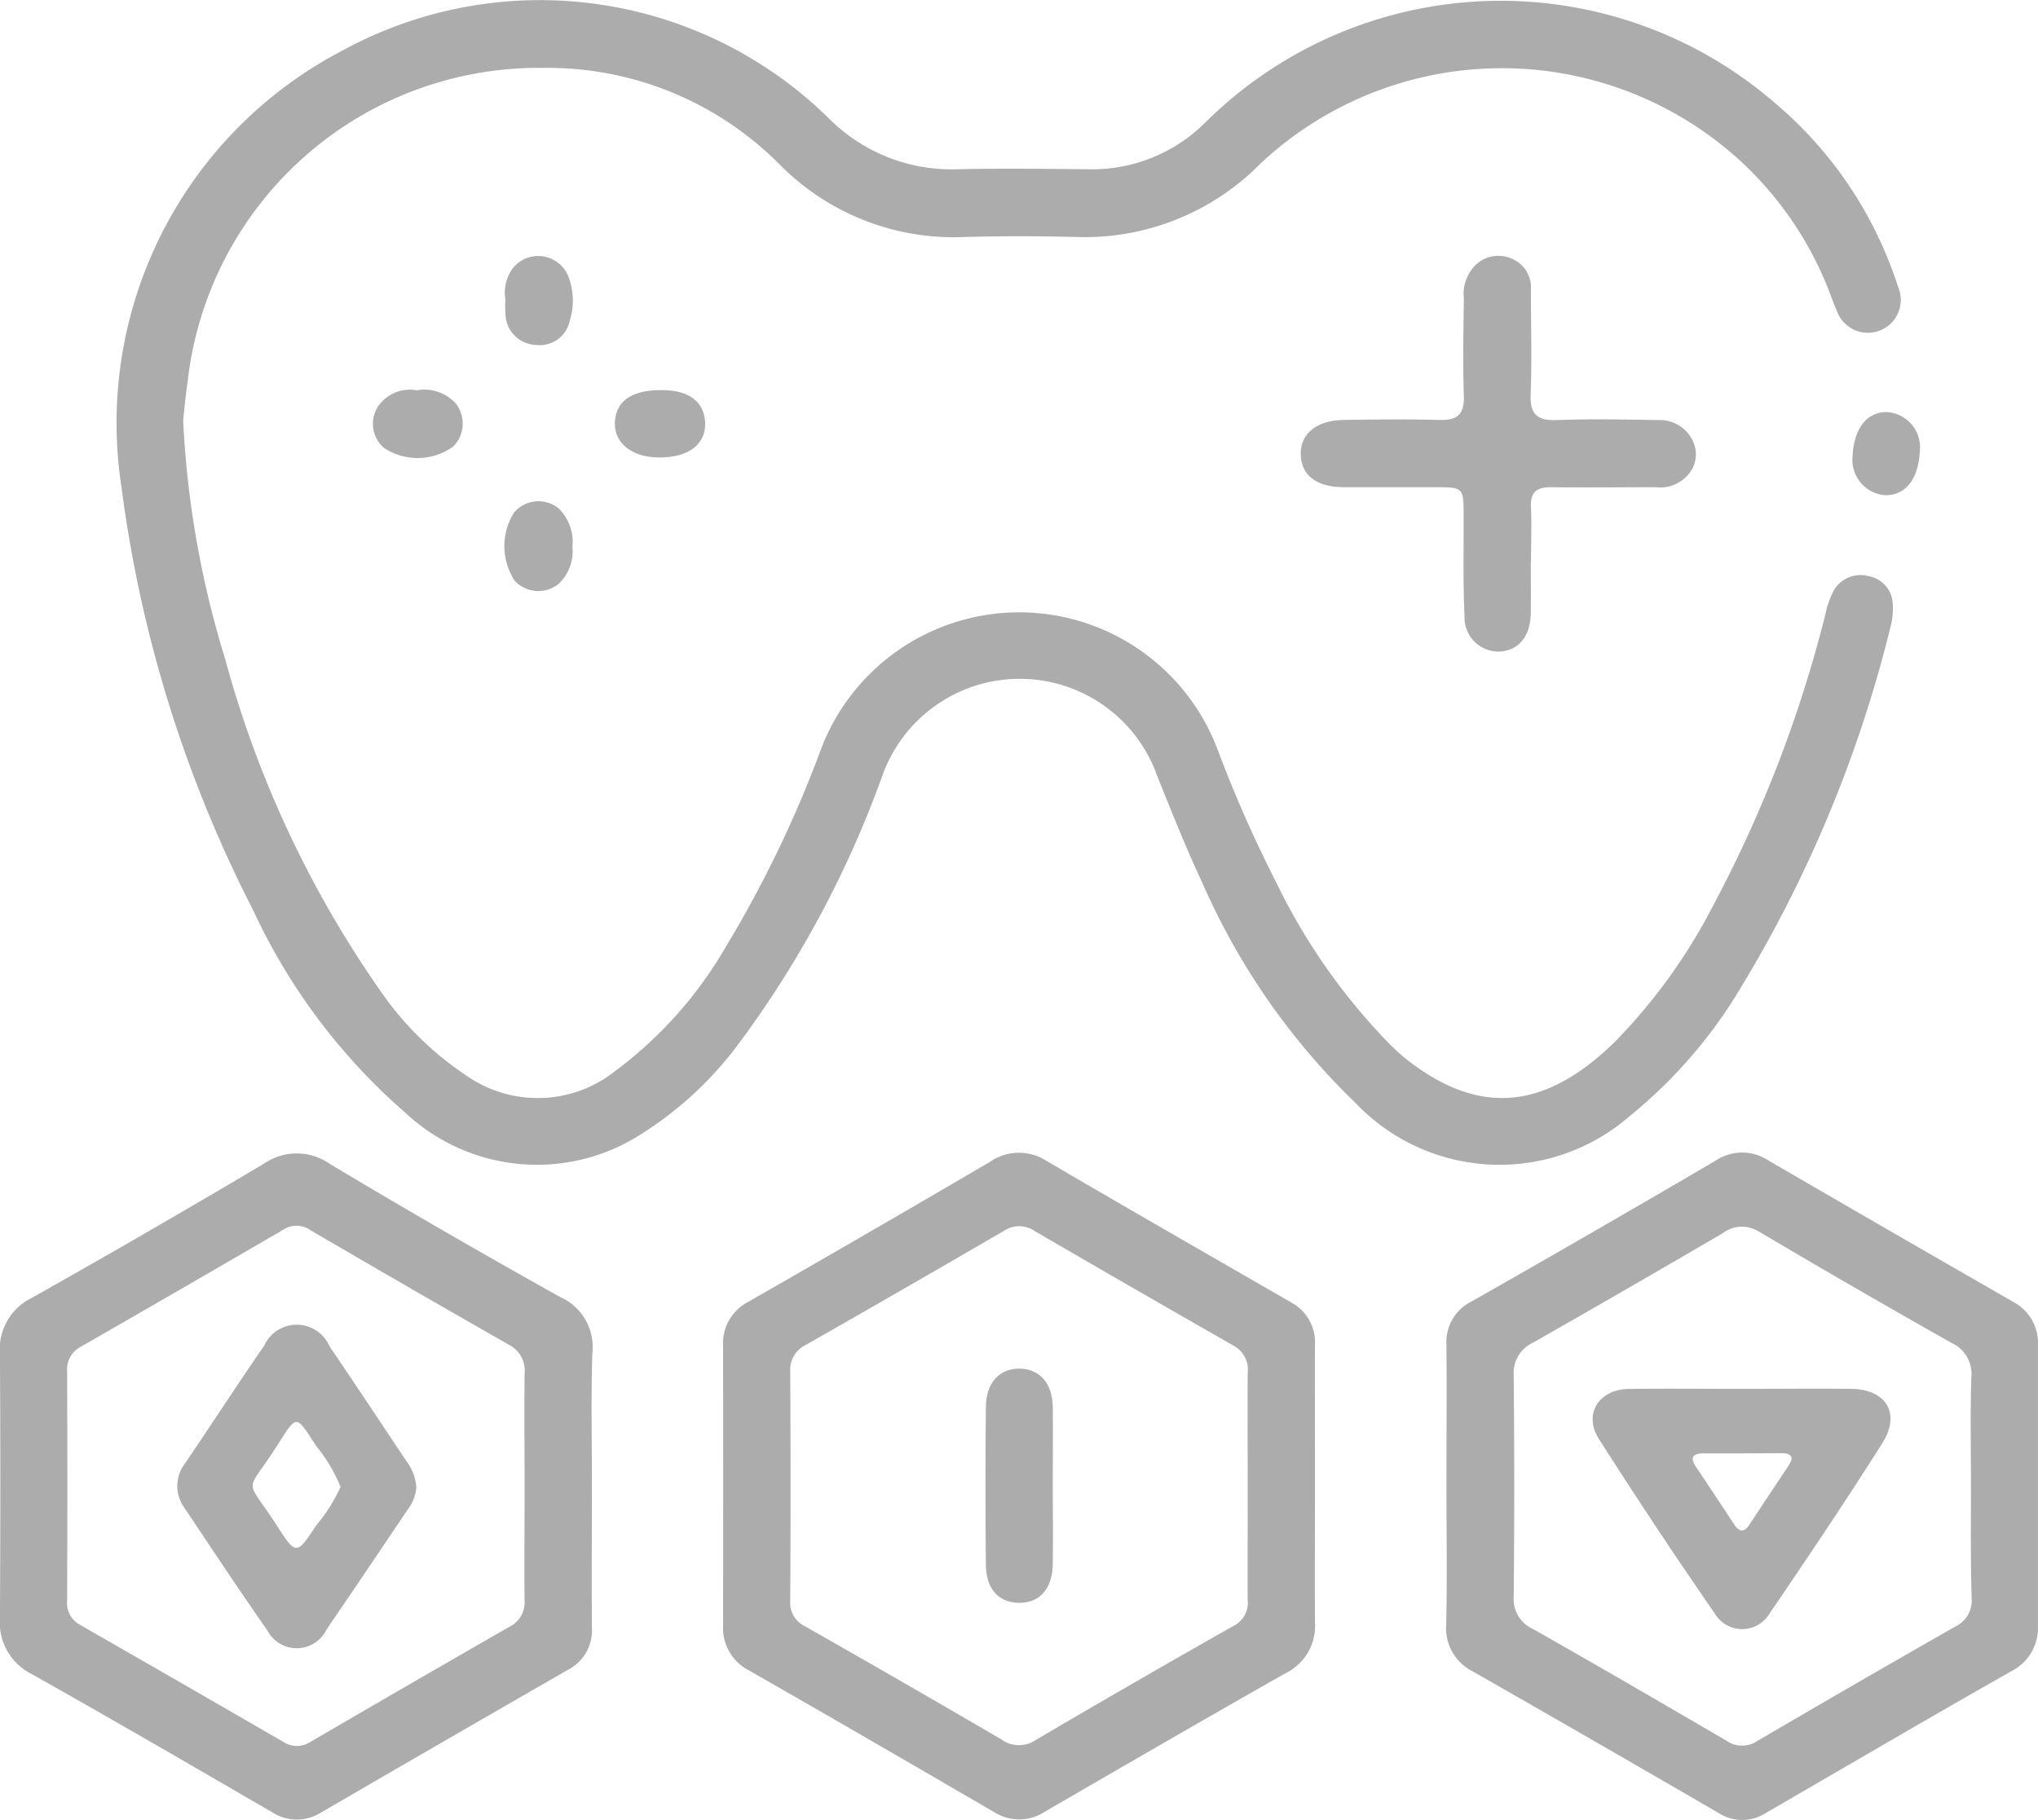 <svg id="Group_1390" data-name="Group 1390" xmlns="http://www.w3.org/2000/svg" width="49.549" height="44.256" viewBox="0 0 49.549 44.256">
  <g id="Group_1390-2" data-name="Group 1390" transform="translate(2.849 0)">
    <path id="Path_8823" data-name="Path 8823" d="M1773.449,631.951a23.426,23.426,0,0,0,1.017,5.783,25.876,25.876,0,0,0,3.885,8.235,7.7,7.7,0,0,0,1.947,1.883,3.03,3.03,0,0,0,3.664-.091,10.007,10.007,0,0,0,2.694-3.038,28.14,28.14,0,0,0,2.281-4.73,5.154,5.154,0,0,1,9.647-.082,31.752,31.752,0,0,0,1.47,3.33,14.889,14.889,0,0,0,2.757,3.9c.122.116.243.234.375.337,1.756,1.379,3.352,1.257,5.063-.412a13.692,13.692,0,0,0,2.412-3.349,31.1,31.1,0,0,0,2.717-7.064,2.177,2.177,0,0,1,.178-.524.743.743,0,0,1,.849-.4.716.716,0,0,1,.61.706,1.717,1.717,0,0,1-.06.549,31.271,31.271,0,0,1-3.631,8.748,11.759,11.759,0,0,1-2.691,3.119,4.826,4.826,0,0,1-6.674-.3,16.8,16.8,0,0,1-3.729-5.355c-.4-.852-.748-1.733-1.1-2.607a3.546,3.546,0,0,0-6.683,0,25.243,25.243,0,0,1-3.5,6.525,8.782,8.782,0,0,1-2.483,2.263,4.679,4.679,0,0,1-5.608-.591,14.734,14.734,0,0,1-3.706-4.931,31.307,31.307,0,0,1-3.2-10.287,10.209,10.209,0,0,1,5.367-10.613,10.016,10.016,0,0,1,11.828,1.644,4.21,4.21,0,0,0,3.134,1.24c1.056-.024,2.113-.01,3.17,0a3.9,3.9,0,0,0,2.828-1.114,10.191,10.191,0,0,1,13.9-.474,9.741,9.741,0,0,1,2.963,4.44.8.8,0,1,1-1.491.575c-.063-.138-.114-.281-.167-.423a8.494,8.494,0,0,0-2.049-3.091,8.585,8.585,0,0,0-11.776-.066,6,6,0,0,1-4.494,1.8c-.905-.023-1.812-.025-2.717,0a5.945,5.945,0,0,1-4.5-1.768,7.94,7.94,0,0,0-5.729-2.344,8.588,8.588,0,0,0-8.655,7.594C1773.509,631.33,1773.474,631.7,1773.449,631.951Z" transform="translate(-1771.845 -621.723)" fill="#acacac"/>
    <path id="Path_8824" data-name="Path 8824" d="M1992.135,675.124c0,.422.007.844,0,1.265-.012.55-.289.887-.74.921a.825.825,0,0,1-.87-.858c-.039-.808-.019-1.619-.023-2.428,0-.707,0-.708-.7-.71-.742,0-1.485,0-2.227,0-.651-.005-1.017-.29-1.032-.79s.372-.835,1.043-.845c.776-.012,1.552-.021,2.328,0,.433.013.608-.133.594-.58-.024-.792-.01-1.585,0-2.378a.984.984,0,0,1,.342-.86.8.8,0,0,1,.86-.086.753.753,0,0,1,.428.744c0,.843.027,1.688-.006,2.53-.019.491.154.65.637.633.825-.031,1.653-.013,2.479,0a.882.882,0,0,1,.843.544.742.742,0,0,1-.146.8.887.887,0,0,1-.775.288c-.843,0-1.687.012-2.53,0-.369-.007-.521.125-.5.5.021.438,0,.877,0,1.315Z" transform="translate(-1957.767 -661.467)" fill="#acacac"/>
    <path id="Path_8825" data-name="Path 8825" d="M1862.929,693.456c-.688,0-1.133-.377-1.076-.911.052-.5.454-.743,1.19-.727.614.013.969.286,1,.768C1864.075,693.126,1863.653,693.457,1862.929,693.456Z" transform="translate(-1849.749 -682.331)" fill="#acacac"/>
    <path id="Path_8826" data-name="Path 8826" d="M1818.851,691.8a1.036,1.036,0,0,1,.937.308.791.791,0,0,1-.046,1.055,1.477,1.477,0,0,1-1.688.038.772.772,0,0,1-.118-1.045A.934.934,0,0,1,1818.851,691.8Z" transform="translate(-1811.567 -682.309)" fill="#acacac"/>
    <path id="Path_8827" data-name="Path 8827" d="M1843.516,712.886a1.093,1.093,0,0,1-.342.916.789.789,0,0,1-1.059-.078,1.535,1.535,0,0,1-.021-1.658.775.775,0,0,1,1.091-.1A1.129,1.129,0,0,1,1843.516,712.886Z" transform="translate(-1832.448 -699.598)" fill="#acacac"/>
    <path id="Path_8828" data-name="Path 8828" d="M1842.018,668.783a1.006,1.006,0,0,1,.184-.763.79.79,0,0,1,1.356.227,1.617,1.617,0,0,1,.027,1.043.743.743,0,0,1-.821.6.77.77,0,0,1-.744-.755A2.989,2.989,0,0,1,1842.018,668.783Z" transform="translate(-1832.58 -661.502)" fill="#acacac"/>
    <path id="Path_8829" data-name="Path 8829" d="M2085.7,696.818c.035-.664.353-1.064.838-1.053a.86.86,0,0,1,.793.971c-.038.688-.371,1.081-.886,1.047A.865.865,0,0,1,2085.7,696.818Z" transform="translate(-2043.506 -685.744)" fill="#acacac"/>
  </g>
  <g id="Group_1391" data-name="Group 1391" transform="translate(35.16 28.028)">
    <path id="Path_8830" data-name="Path 8830" d="M2012.681,838.759c0-1.131.01-2.262,0-3.393a1.1,1.1,0,0,1,.616-1.065q2.972-1.689,5.921-3.417a1.156,1.156,0,0,1,1.281-.014q2.977,1.73,5.963,3.445a1.125,1.125,0,0,1,.6,1.038q0,3.418,0,6.837a1.181,1.181,0,0,1-.654,1.109c-2,1.134-3.977,2.293-5.963,3.444a1.058,1.058,0,0,1-1.147,0q-2.978-1.729-5.967-3.438a1.176,1.176,0,0,1-.656-1.151C2012.7,841.022,2012.681,839.89,2012.681,838.759Zm12.752.031c0-.877-.018-1.755.008-2.632a.828.828,0,0,0-.481-.847q-2.358-1.33-4.688-2.71a.774.774,0,0,0-.886.051c-1.531.891-3.063,1.781-4.6,2.653a.811.811,0,0,0-.47.8q.026,2.683,0,5.366a.8.8,0,0,0,.473.8c1.571.889,3.131,1.8,4.69,2.708a.662.662,0,0,0,.75.018q2.4-1.406,4.821-2.786a.7.7,0,0,0,.4-.692C2025.422,840.613,2025.433,839.7,2025.433,838.79Z" transform="translate(-2012.674 -830.684)" fill="#acacac"/>
    <path id="Path_8831" data-name="Path 8831" d="M2042.633,873.11c.878,0,1.755-.01,2.633,0,.852.011,1.21.6.754,1.323-.886,1.4-1.807,2.77-2.738,4.136a.773.773,0,0,1-1.326.016q-1.452-2.1-2.827-4.259c-.382-.6,0-1.2.721-1.214C2040.777,873.1,2041.7,873.111,2042.633,873.11Zm.012,1.569h-.961c-.256,0-.357.084-.192.33q.464.694.923,1.391c.126.192.243.214.378.008.314-.479.634-.956.95-1.434.156-.235.031-.3-.187-.3Z" transform="translate(-2035.417 -867.365)" fill="#acacac"/>
  </g>
  <g id="Group_1392" data-name="Group 1392" transform="translate(0 28.05)">
    <path id="Path_8832" data-name="Path 8832" d="M1765.183,838.919c0,1.148-.009,2.3,0,3.443a1.079,1.079,0,0,1-.583,1.037q-3.006,1.728-6,3.469a1.107,1.107,0,0,1-1.2-.01c-1.94-1.127-3.881-2.255-5.837-3.356a1.4,1.4,0,0,1-.773-1.356q.02-3.215,0-6.43a1.39,1.39,0,0,1,.768-1.358q2.844-1.6,5.653-3.268a1.4,1.4,0,0,1,1.6.007q2.779,1.664,5.61,3.242a1.325,1.325,0,0,1,.774,1.338C1765.157,836.758,1765.184,837.839,1765.183,838.919Zm-1.637.057c0-.928-.009-1.856,0-2.784a.7.7,0,0,0-.386-.7q-2.418-1.379-4.822-2.784a.584.584,0,0,0-.657-.012q-2.449,1.426-4.907,2.837a.625.625,0,0,0-.35.611q.012,2.784,0,5.569a.6.6,0,0,0,.306.588q2.481,1.422,4.956,2.854a.6.6,0,0,0,.663-.009q2.4-1.4,4.819-2.788a.66.66,0,0,0,.377-.648C1763.538,840.8,1763.546,839.887,1763.546,838.976Z" transform="translate(-1750.792 -830.844)" fill="#acacac"/>
    <path id="Path_8833" data-name="Path 8833" d="M1788.442,865.556a1.054,1.054,0,0,1-.22.557c-.651.965-1.3,1.934-1.958,2.892a.806.806,0,0,1-1.448.027c-.688-.98-1.348-1.981-2.014-2.976a.9.9,0,0,1,.02-1.085c.644-.95,1.268-1.913,1.92-2.857a.868.868,0,0,1,1.588.015c.627.921,1.241,1.85,1.859,2.776A1.225,1.225,0,0,1,1788.442,865.556Zm-1.845-.011a3.8,3.8,0,0,0-.587-.987c-.52-.8-.463-.773-.972.015-.772,1.2-.768.7.019,1.925.458.714.475.71.949-.012A4.052,4.052,0,0,0,1786.6,865.545Z" transform="translate(-1778.319 -857.441)" fill="#acacac"/>
  </g>
  <g id="Group_1393" data-name="Group 1393" transform="translate(17.584 28.037)">
    <path id="Path_8834" data-name="Path 8834" d="M1896.152,838.837c0,1.114-.01,2.227,0,3.341a1.275,1.275,0,0,1-.721,1.227c-1.951,1.107-3.893,2.232-5.833,3.357a1.14,1.14,0,0,1-1.241.022c-1.983-1.153-3.966-2.308-5.959-3.444a1.166,1.166,0,0,1-.637-1.114q.005-3.392,0-6.783a1.133,1.133,0,0,1,.617-1.074q2.943-1.685,5.871-3.4a1.233,1.233,0,0,1,1.373-.026c1.979,1.16,3.969,2.3,5.957,3.447a1.1,1.1,0,0,1,.571,1.05C1896.148,836.576,1896.152,837.707,1896.152,838.837Zm-1.636,0c0-.912-.007-1.823,0-2.734a.666.666,0,0,0-.348-.668q-2.418-1.38-4.825-2.781a.668.668,0,0,0-.751-.01q-2.406,1.4-4.826,2.779a.669.669,0,0,0-.372.654q.015,2.785,0,5.57a.623.623,0,0,0,.351.61q2.4,1.364,4.781,2.755a.725.725,0,0,0,.836.015q2.4-1.412,4.824-2.783a.62.62,0,0,0,.329-.623C1894.512,840.7,1894.517,839.768,1894.516,838.839Z" transform="translate(-1881.765 -830.752)" fill="#acacac"/>
    <path id="Path_8835" data-name="Path 8835" d="M1930.492,872.35c0,.64.011,1.281,0,1.921-.013.6-.328.939-.834.928-.483-.01-.786-.338-.792-.919q-.019-1.921,0-3.842c.005-.6.338-.946.834-.934.473.012.781.355.793.924C1930.5,871.069,1930.492,871.71,1930.492,872.35Z" transform="translate(-1922.481 -864.26)" fill="#acacac"/>
  </g>
</svg>
